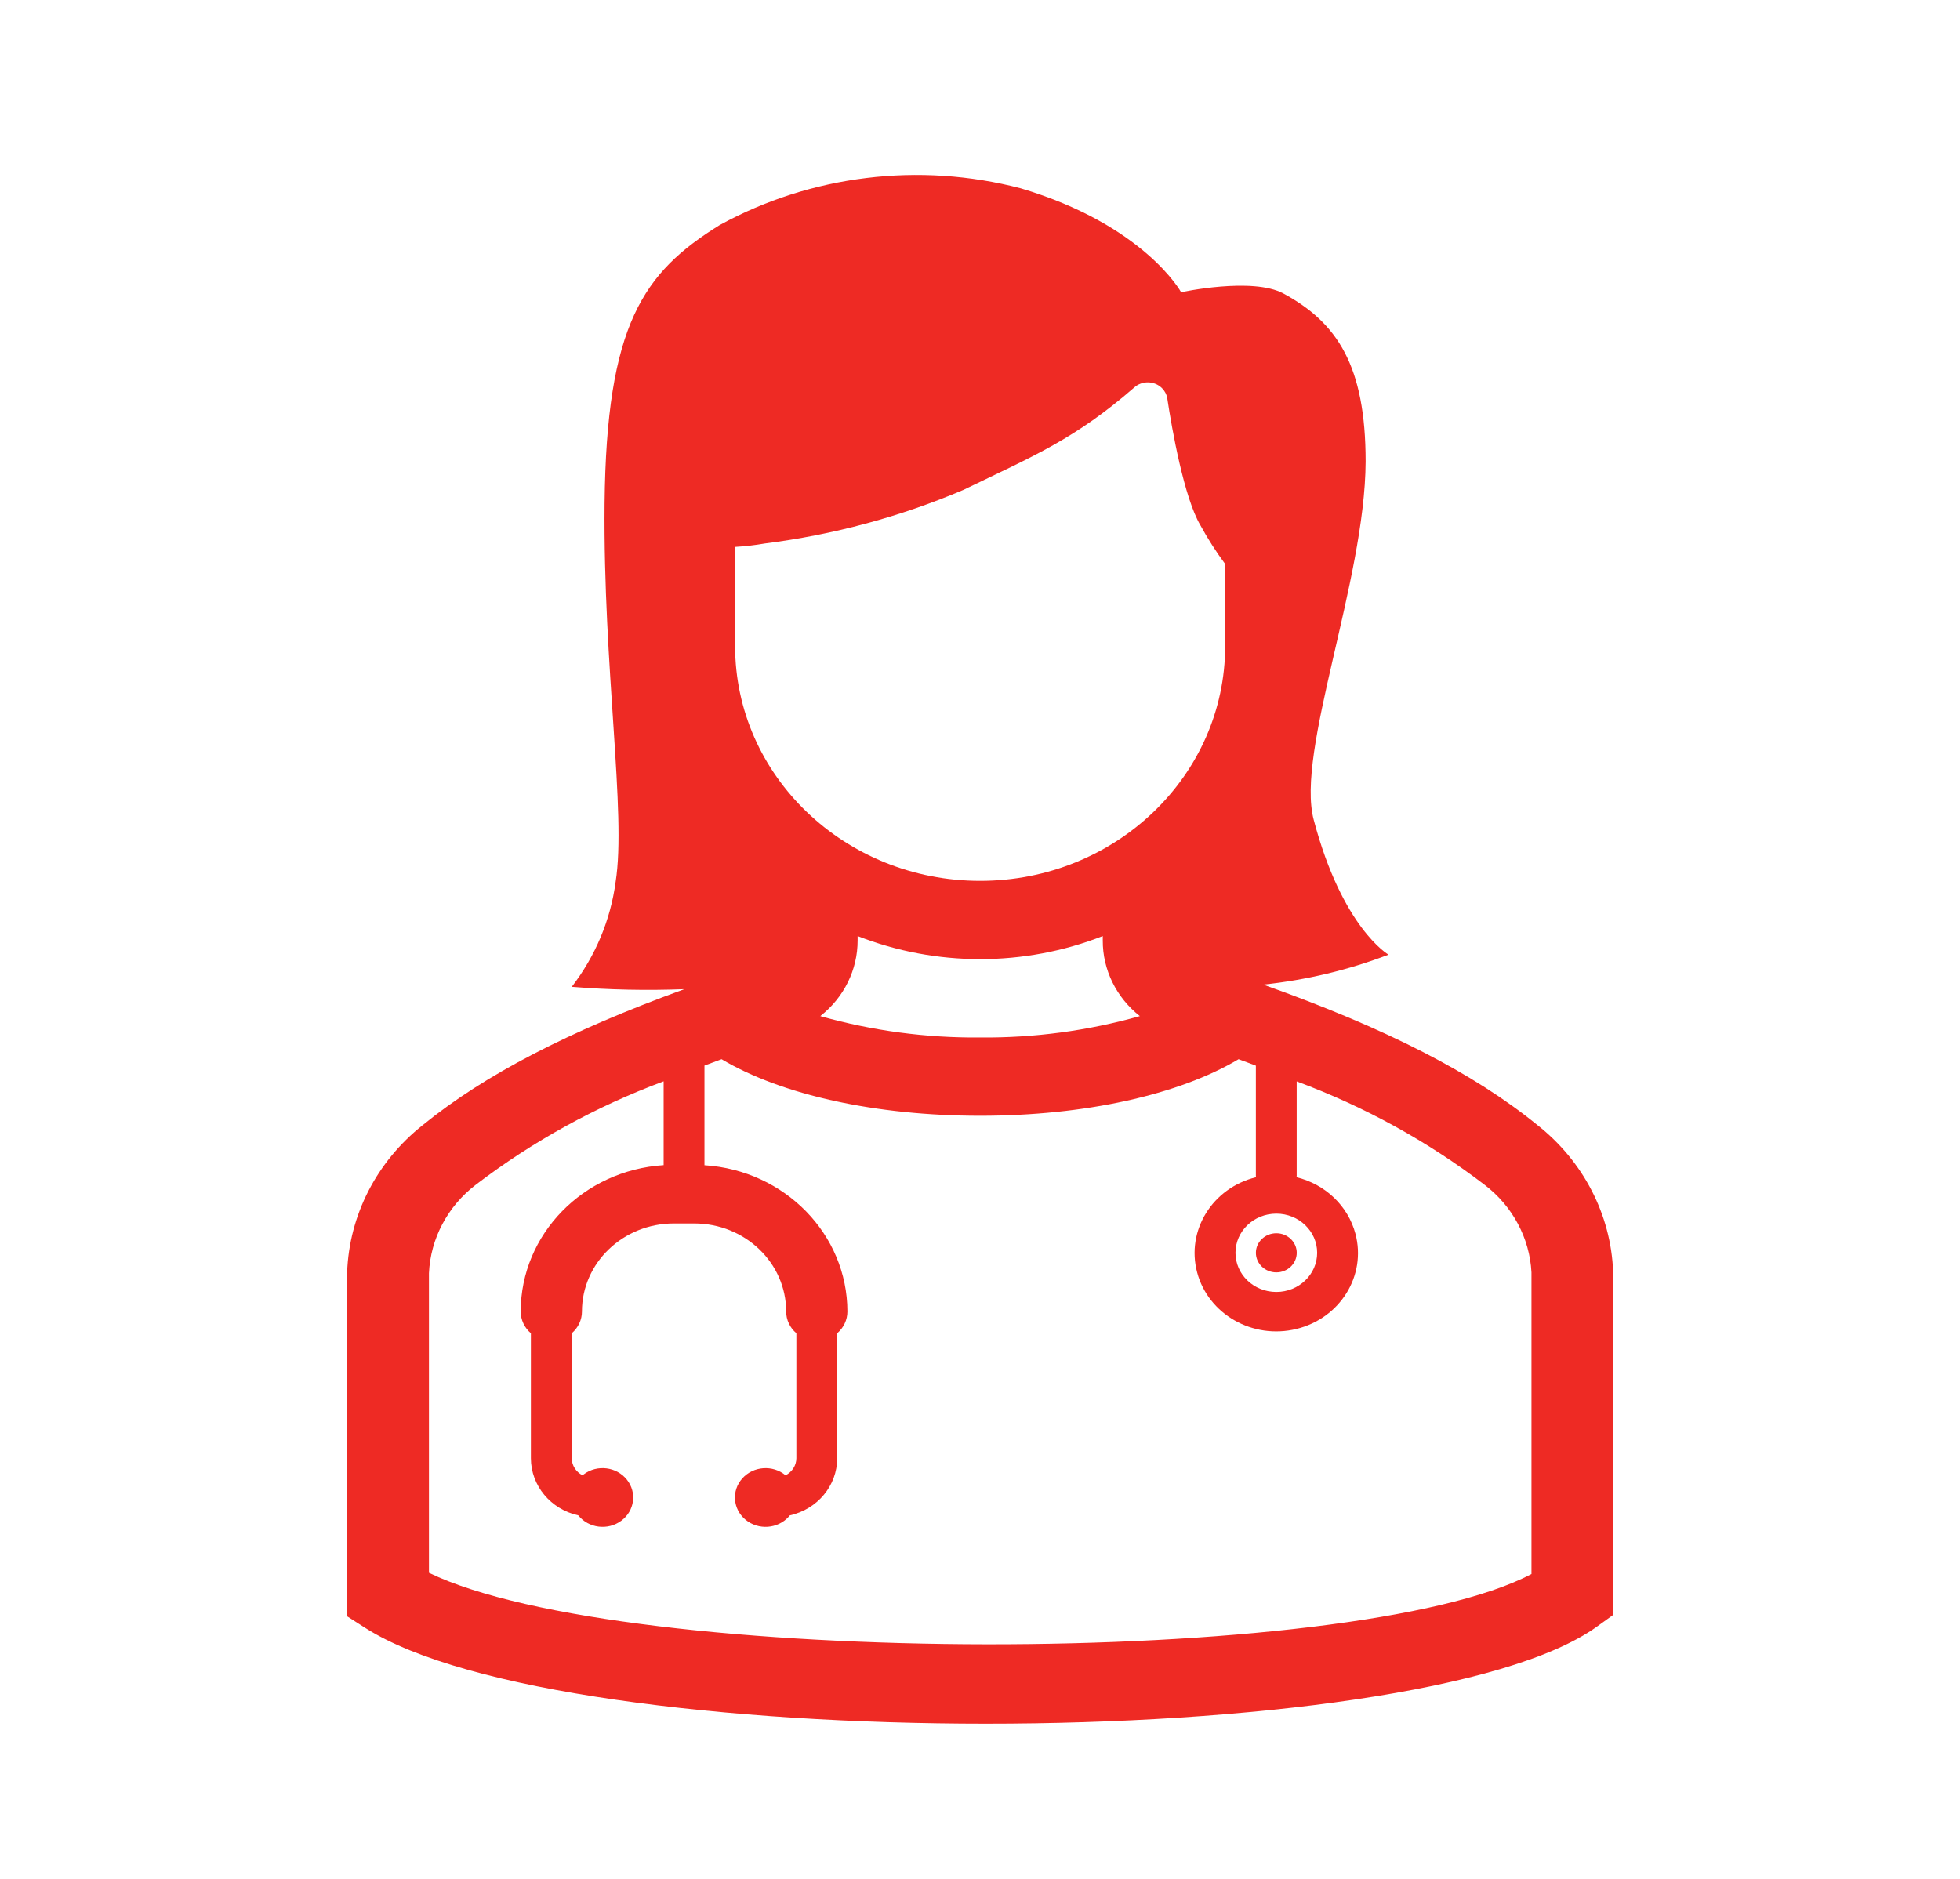<svg width="73" height="70" xmlns="http://www.w3.org/2000/svg" xmlns:xlink="http://www.w3.org/1999/xlink" xml:space="preserve" overflow="hidden"><g transform="translate(-378 -340)" fill="#ee2a24"><path d="M57.604 47.365C57.525 45.244 56.541 43.258 54.902 41.91 52.617 39.969 49.485 38.3 45.109 36.676 46.644 36.508 48.149 36.133 49.583 35.561 49.583 35.561 47.934 34.574 46.912 30.537 46.264 28 48.745 21.658 48.766 17.193 48.766 13.62 47.751 12.02 45.834 10.935 44.728 10.308 42.177 10.886 42.177 10.886 42.177 10.886 40.862 8.385 36.451 7.015 32.827 6.027 28.958 6.52 25.697 8.385 22.969 10.15 21.656 12.088 21.589 18.754 21.533 24.864 22.372 30.29 21.984 32.847 21.804 34.264 21.265 35.611 20.417 36.759 21.753 36.871 23.096 36.901 24.436 36.847 20.299 38.417 17.302 40.037 15.097 41.909 13.452 43.266 12.468 45.264 12.396 47.396L12.396 60.207 13.045 60.64C16.618 63.02 25.946 64.207 35.206 64.207 44.545 64.207 53.812 63 57.021 60.594L57.604 60.156ZM45.577 45.208C46.382 45.208 47.035 45.861 47.035 46.667 47.035 47.472 46.382 48.125 45.577 48.125 44.771 48.125 44.118 47.472 44.118 46.667 44.118 45.861 44.771 45.208 45.577 45.208ZM26.25 20.372C26.605 20.351 26.959 20.308 27.309 20.245 29.756 19.922 32.144 19.251 34.399 18.25 36.934 16.975 38.388 16.349 40.491 14.445 40.769 14.172 41.215 14.175 41.489 14.453 41.592 14.558 41.66 14.693 41.683 14.839 41.85 15.999 42.287 18.55 42.866 19.567 43.128 20.067 43.423 20.549 43.75 21.01L43.75 24.062C43.75 28.895 39.833 32.812 35 32.812 30.168 32.812 26.25 28.895 26.25 24.062ZM40.703 37.85C38.852 38.396 36.93 38.664 35 38.646 33.068 38.664 31.145 38.396 29.292 37.85 30.137 37.158 30.626 36.124 30.625 35.033L30.625 34.868C33.43 36.014 36.573 36.014 39.379 34.868L39.379 35.03C39.374 36.121 39.861 37.157 40.704 37.85ZM54.688 58.632C48.3 62.145 22.312 62.115 15.318 58.587L15.318 47.426C15.373 46.138 15.982 44.937 16.99 44.132 19.018 42.516 21.28 41.217 23.698 40.279L23.698 43.401C20.827 43.593 18.596 45.977 18.594 48.854 18.595 49.164 18.727 49.458 18.958 49.663L18.958 54.323C18.961 55.338 19.661 56.218 20.65 56.448 21.018 56.927 21.705 57.017 22.184 56.649 22.663 56.28 22.752 55.594 22.384 55.115 22.016 54.636 21.329 54.546 20.85 54.915 20.834 54.927 20.818 54.94 20.802 54.954 20.568 54.83 20.42 54.588 20.417 54.323L20.417 49.663C20.648 49.458 20.781 49.164 20.781 48.854 20.781 47.042 22.25 45.573 24.062 45.573L24.792 45.573C26.604 45.573 28.073 47.042 28.073 48.854 28.074 49.164 28.206 49.458 28.438 49.663L28.438 54.323C28.435 54.588 28.287 54.83 28.052 54.954 27.595 54.559 26.905 54.61 26.51 55.067 26.115 55.524 26.166 56.215 26.623 56.61 27.081 57.004 27.771 56.954 28.166 56.496 28.179 56.481 28.192 56.465 28.205 56.448 29.193 56.218 29.894 55.338 29.896 54.323L29.896 49.663C30.127 49.458 30.26 49.164 30.26 48.854 30.257 45.978 28.026 43.595 25.156 43.404L25.156 39.692C25.358 39.613 25.556 39.535 25.767 39.455 27.909 40.785 31.275 41.562 35 41.562 38.725 41.562 42.09 40.785 44.229 39.455 44.443 39.535 44.64 39.615 44.846 39.695L44.846 43.805C44.846 43.822 44.855 43.835 44.855 43.851 43.294 44.248 42.351 45.836 42.749 47.397 43.147 48.958 44.734 49.901 46.295 49.503 47.856 49.106 48.8 47.518 48.402 45.957 48.138 44.922 47.33 44.114 46.295 43.851 46.295 43.835 46.304 43.821 46.304 43.805L46.304 40.282C48.723 41.218 50.985 42.517 53.013 44.133 54.014 44.929 54.624 46.118 54.688 47.396Z" transform="matrix(1.043 0 0 1 378 340)"/><path d="M46.306 46.667C46.306 47.069 45.979 47.396 45.577 47.396 45.174 47.396 44.847 47.069 44.847 46.667 44.847 46.264 45.174 45.938 45.577 45.938 45.979 45.938 46.306 46.264 46.306 46.667Z" transform="matrix(1.043 0 0 1 378 340)"/></g></svg>